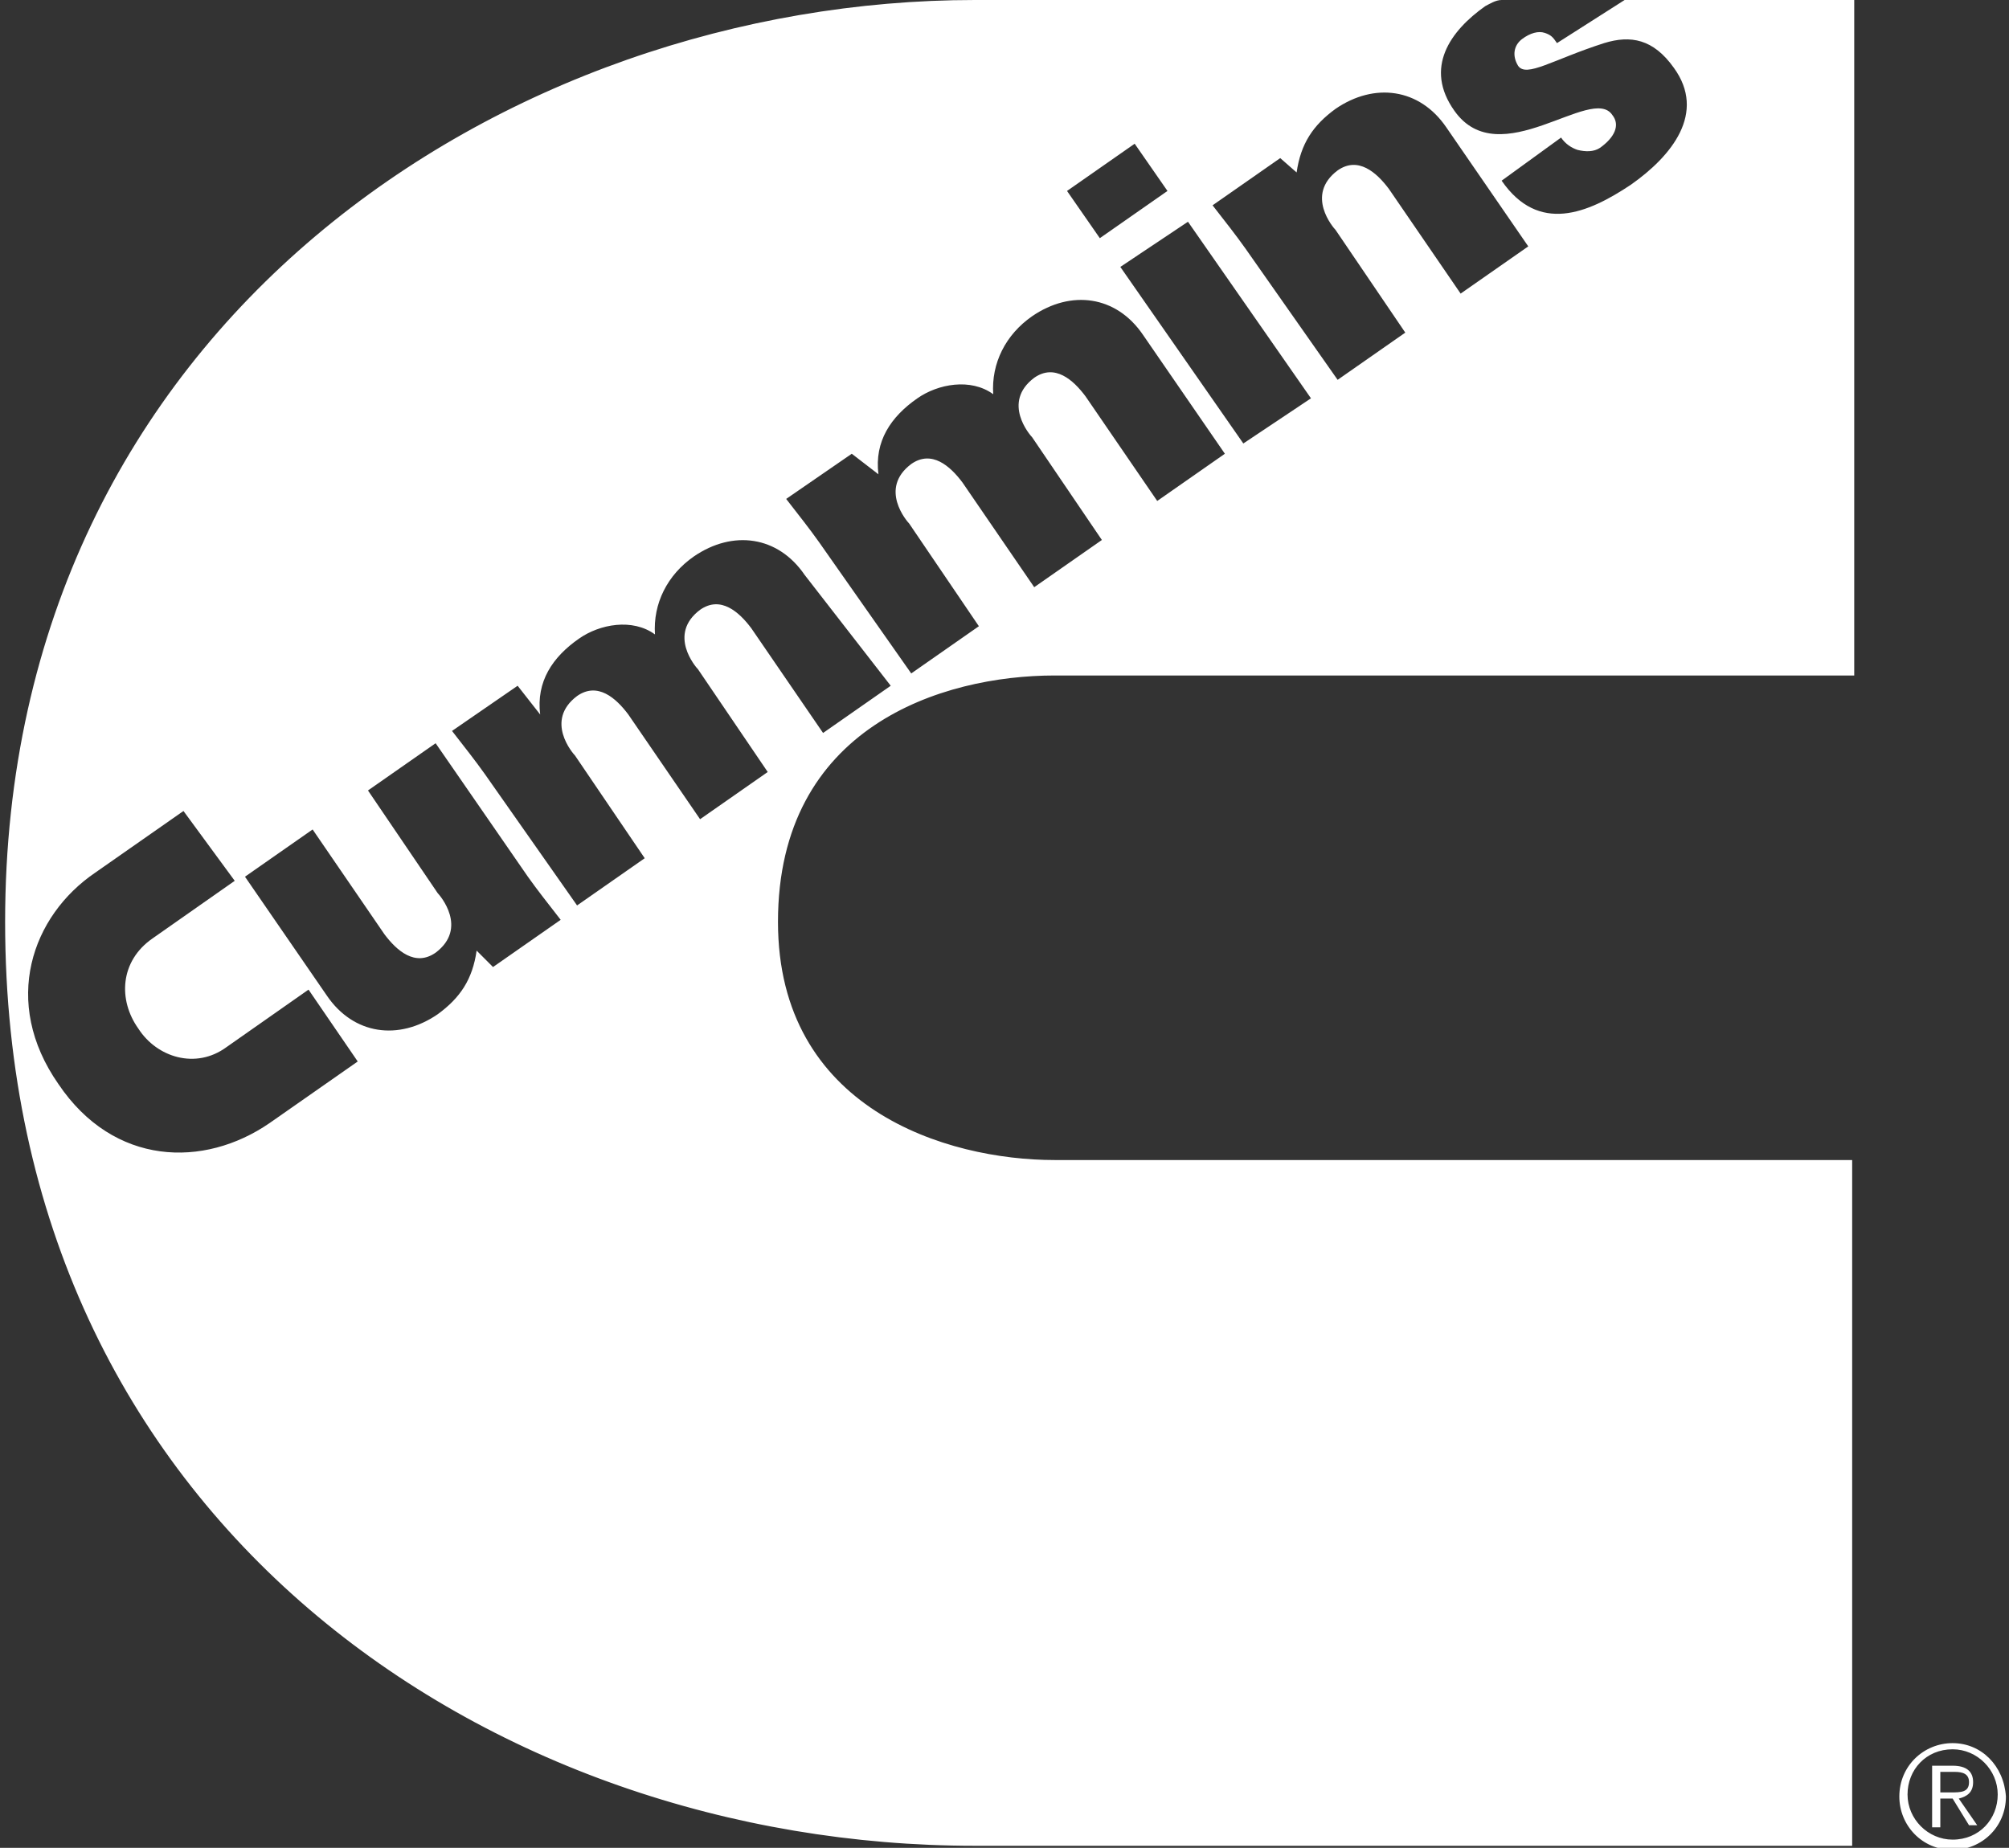 <svg xmlns="http://www.w3.org/2000/svg" xmlns:xlink="http://www.w3.org/1999/xlink" width="512px" height="471px" viewBox="0 0 512 471" version="1.1">
<rect x="0" y="0" width="512" height="471" fill="#333333" stroke="none"/>
<g id="surface1">
<path style=" stroke:none;fill-rule:evenodd;fill:#ffffff;fill-opacity:1;" d="M 497.633 444.309 C 490.32 444.309 484.051 450.066 484.051 457.918 C 484.051 465.242 489.797 471.523 497.633 471.523 C 504.945 471.523 511.215 465.766 511.215 457.918 C 510.695 450.066 504.945 444.309 497.633 444.309 M 497.633 445.879 C 503.902 445.879 509.125 451.113 509.125 457.395 C 509.125 463.672 504.426 468.906 497.633 468.906 C 491.363 468.906 486.141 463.672 486.141 457.395 C 486.141 451.113 490.84 445.879 497.633 445.879 M 494.496 458.441 L 497.633 458.441 L 501.812 465.242 L 503.902 465.242 L 499.199 458.441 C 501.289 457.918 502.855 456.871 502.855 454.254 C 502.855 451.637 501.289 450.066 497.633 450.066 L 492.406 450.066 L 492.406 465.766 L 494.496 465.766 Z M 494.496 456.871 L 494.496 451.637 L 498.156 451.637 C 500.246 451.637 501.812 452.16 501.812 454.254 C 501.812 456.871 499.723 456.871 497.109 456.871 Z M 46.758 206.715 L 24.293 222.418 C 8.098 233.406 0.262 255.387 14.891 276.32 C 28.996 297.254 51.984 297.777 68.703 286.262 L 91.168 270.562 L 78.629 252.246 L 57.73 266.898 C 49.895 272.656 39.969 269.516 35.266 262.191 C 30.039 254.863 30.562 244.922 38.922 239.164 L 59.82 224.512 Z M 382.695 0 C 381.125 0 379.559 1.047 378.516 1.57 C 369.633 7.852 362.84 17.27 370.676 28.262 C 382.172 44.484 405.68 21.457 410.906 29.309 C 412.996 31.922 411.43 35.062 407.77 37.68 C 406.203 38.727 404.113 38.727 402.023 38.203 C 400.457 37.68 398.891 36.633 397.844 35.062 L 382.695 46.055 C 392.098 59.66 404.637 54.426 415.609 47.102 C 426.059 39.773 434.938 28.785 426.578 17.27 C 421.355 9.941 415.609 8.898 408.816 10.988 C 395.754 15.176 388.965 19.887 386.875 16.746 C 385.305 14.129 385.828 11.512 387.918 9.941 C 390.008 8.375 392.098 7.852 393.664 8.375 C 395.234 8.898 395.754 9.422 396.801 10.988 L 414.039 0 L 472.555 0 L 472.555 172.176 L 268.801 172.176 C 240.066 172.176 198.27 185.262 198.27 234.977 C 198.27 282.602 241.109 295.684 268.801 295.684 L 472.031 295.684 L 472.031 470.477 L 248.426 470.477 C 125.125 470.477 1.305 387.789 1.305 234.977 C 1.305 82.164 129.828 0 248.426 0 Z M 125.648 246.488 L 142.891 234.453 C 139.234 229.742 137.145 227.125 134.531 223.465 L 111.02 189.445 L 93.781 201.484 L 111.543 227.648 C 112.066 228.172 119.379 236.547 111.02 242.828 C 105.797 246.488 101.094 242.305 97.961 238.117 L 79.672 211.426 L 62.434 223.465 L 83.332 253.816 C 90.121 263.762 101.617 265.328 111.543 258.527 C 117.289 254.34 120.426 249.629 121.469 242.305 Z M 131.918 174.793 L 115.199 186.309 C 118.855 191.016 120.945 193.633 123.559 197.297 L 147.07 230.789 L 164.309 218.754 L 146.547 192.586 C 146.023 192.062 138.711 183.691 147.07 177.41 C 152.293 173.746 156.996 177.934 160.129 182.121 L 178.418 208.809 L 195.656 196.773 L 177.895 170.605 C 177.371 170.082 170.059 161.711 178.418 155.43 C 183.641 151.766 188.344 155.953 191.477 160.141 L 209.762 186.828 L 227.004 174.793 L 205.062 146.535 C 198.27 136.59 186.777 135.02 176.848 141.824 C 170.059 146.535 166.398 153.859 166.922 161.711 C 161.176 157.523 152.816 159.094 147.594 162.758 C 140.801 167.465 136.621 173.746 137.664 182.121 Z M 217.078 115.656 L 200.359 127.172 C 204.016 131.879 206.105 134.496 208.719 138.16 L 232.23 171.652 L 249.469 159.617 L 231.707 133.449 C 231.184 132.926 223.871 124.555 232.23 118.273 C 237.453 114.609 242.156 118.797 245.289 122.984 L 263.574 149.672 L 280.816 137.637 L 263.055 111.469 C 262.531 110.945 255.215 102.574 263.574 96.293 C 268.801 92.629 273.504 96.816 276.637 101.004 L 294.922 127.691 L 312.164 115.656 L 291.266 85.305 C 284.473 75.359 272.98 73.789 263.055 80.594 C 256.262 85.305 252.605 92.629 253.125 100.48 C 247.379 96.293 239.02 97.863 233.797 101.527 C 227.004 106.238 222.824 112.516 223.871 120.891 Z M 334.105 101.527 L 302.758 56.52 L 285.52 68.035 L 316.867 113.039 Z M 297.535 48.672 L 289.176 36.633 L 271.934 48.672 L 280.293 60.707 Z M 326.27 40.297 L 309.027 52.332 C 312.688 57.043 314.777 59.66 317.387 63.324 L 340.898 96.816 L 358.141 84.781 L 340.375 58.613 C 339.852 58.09 332.539 49.715 340.898 43.438 C 346.121 39.773 350.824 43.961 353.961 48.148 L 372.246 74.836 L 389.484 62.801 L 368.586 32.445 C 361.797 22.504 350.301 20.934 340.375 27.738 C 334.629 31.922 331.492 36.633 330.449 43.961 Z M 326.27 40.297 "/>
</g>
</svg>
